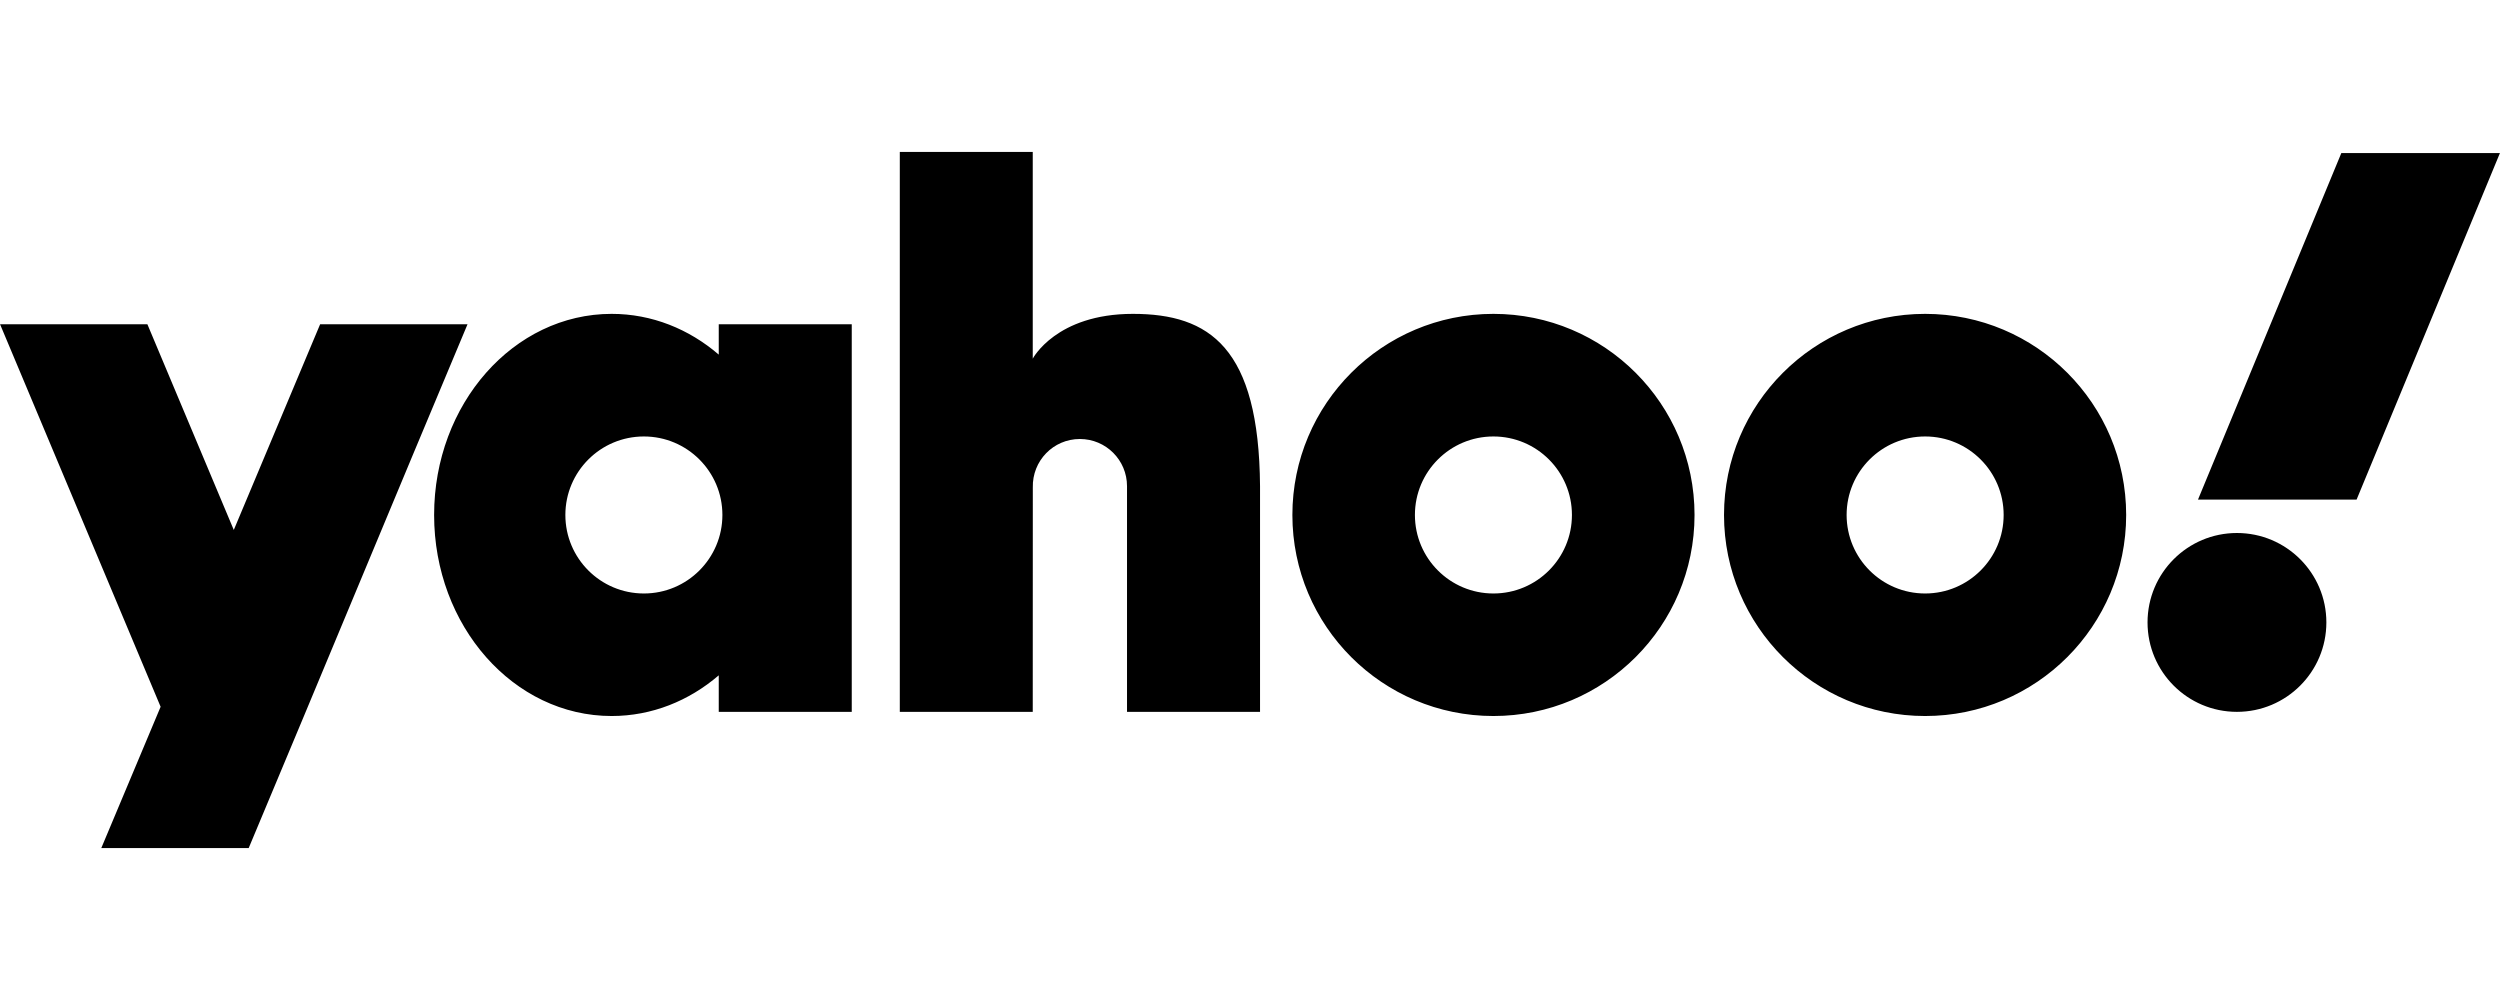 <svg version="1.0" preserveAspectRatio="xMidYMid meet" height="80" viewBox="0 0 150 60" zoomAndPan="magnify" width="200" xmlns:xlink="http://www.w3.org/1999/xlink" xmlns="http://www.w3.org/2000/svg"><defs><clipPath id="3146c773d0"><path clip-rule="nonzero" d="M 0 9.117 L 150 9.117 L 150 51 L 0 51 Z M 0 9.117"></path></clipPath></defs><g clip-path="url(#3146c773d0)"><path fill-rule="evenodd" fill-opacity="1" d="M 28.051 19.457 L 19.207 19.457 L 14.027 31.797 L 8.844 19.457 L 0.004 19.457 C 3.215 27.105 6.426 34.758 9.637 42.406 L 6.078 50.883 L 14.922 50.883 C 19.344 40.352 23.656 29.918 28.051 19.457 Z M 140.48 9.184 L 149.996 9.184 L 141.395 29.977 L 131.879 29.977 Z M 134.215 31.98 C 137.18 31.98 139.582 34.383 139.582 37.344 C 139.582 40.309 137.18 42.711 134.215 42.711 C 131.254 42.711 128.852 40.309 128.852 37.344 C 128.852 34.383 131.254 31.98 134.215 31.98 Z M 115.508 18.832 C 122.168 18.832 127.57 24.234 127.57 30.898 C 127.57 37.559 122.168 42.961 115.508 42.961 C 108.844 42.961 103.441 37.559 103.441 30.898 C 103.441 24.234 108.844 18.832 115.508 18.832 Z M 115.508 26.188 C 118.109 26.188 120.219 28.297 120.219 30.898 C 120.219 33.5 118.109 35.609 115.508 35.609 C 112.906 35.609 110.797 33.5 110.797 30.898 C 110.797 28.297 112.906 26.188 115.508 26.188 Z M 89.605 18.832 C 96.27 18.832 101.672 24.234 101.672 30.898 C 101.672 37.559 96.27 42.961 89.605 42.961 C 82.941 42.961 77.543 37.559 77.543 30.898 C 77.543 24.234 82.945 18.832 89.605 18.832 Z M 89.605 26.188 C 92.207 26.188 94.316 28.297 94.316 30.898 C 94.316 33.5 92.207 35.609 89.605 35.609 C 87.004 35.609 84.895 33.5 84.895 30.898 C 84.895 28.297 87.004 26.188 89.605 26.188 Z M 53.988 9.117 L 61.965 9.117 L 61.965 21.52 C 61.965 21.52 63.363 18.832 67.973 18.832 C 72.582 18.832 75.539 20.859 75.602 29.168 L 75.602 42.711 L 67.621 42.711 L 67.621 29.168 C 67.621 27.605 66.355 26.34 64.793 26.34 C 63.195 26.34 61.93 27.652 61.969 29.246 L 61.965 42.711 L 53.988 42.711 Z M 43.125 19.457 L 51.105 19.457 L 51.105 42.711 L 43.125 42.711 L 43.125 40.52 C 41.34 42.051 39.113 42.961 36.699 42.961 C 30.816 42.961 26.047 37.559 26.047 30.898 C 26.047 24.234 30.816 18.832 36.699 18.832 C 39.113 18.832 41.34 19.742 43.125 21.277 Z M 38.633 26.188 C 41.234 26.188 43.344 28.297 43.344 30.898 C 43.344 33.5 41.234 35.609 38.633 35.609 C 36.031 35.609 33.922 33.5 33.922 30.898 C 33.922 28.297 36.031 26.188 38.633 26.188 Z M 38.633 26.188" fill="#000000"></path></g></svg>